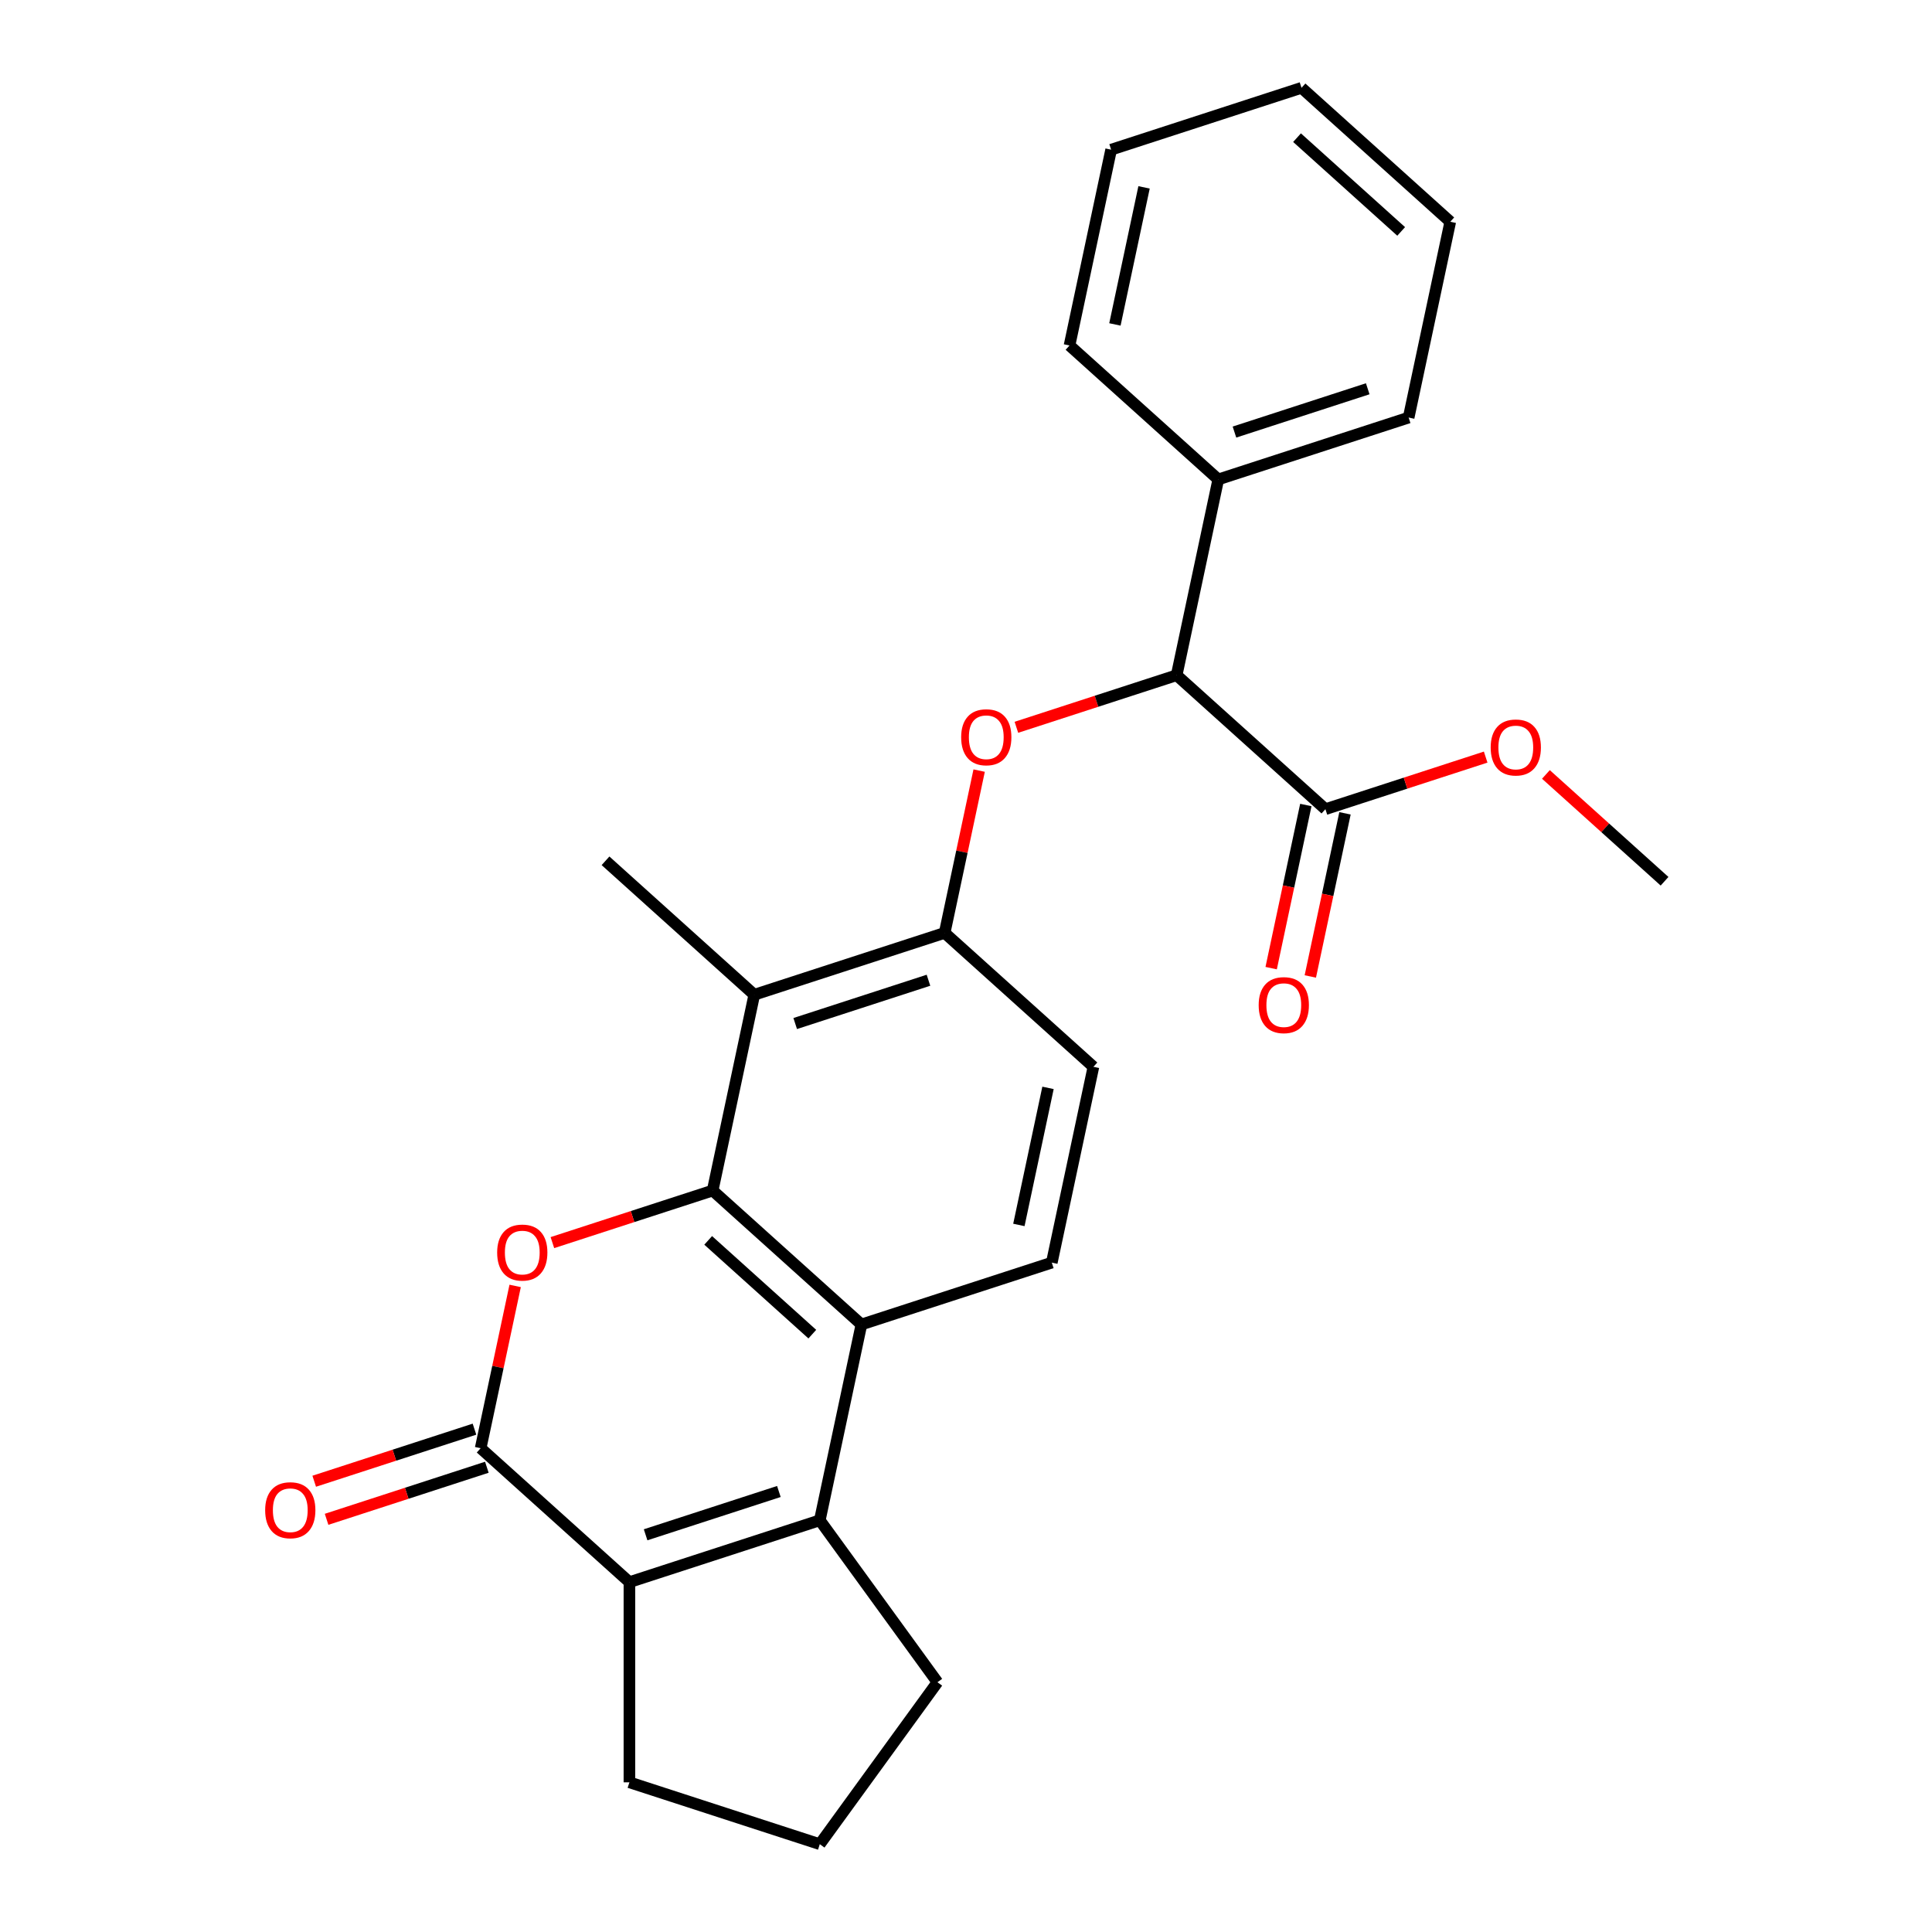 <?xml version='1.0' encoding='iso-8859-1'?>
<svg version='1.1' baseProfile='full'
              xmlns='http://www.w3.org/2000/svg'
                      xmlns:rdkit='http://www.rdkit.org/xml'
                      xmlns:xlink='http://www.w3.org/1999/xlink'
                  xml:space='preserve'
width='1000px' height='1000px' viewBox='0 0 1000 1000'>
<!-- END OF HEADER -->
<rect style='opacity:1.0;fill:#FFFFFF;stroke:none' width='1000' height='1000' x='0' y='0'> </rect>
<path class='bond-0' d='M 368.87,616.223 L 327.396,629.699' style='fill:none;fill-rule:evenodd;stroke:#000000;stroke-width:6px;stroke-linecap:butt;stroke-linejoin:miter;stroke-opacity:1' />
<path class='bond-0' d='M 327.396,629.699 L 285.921,643.175' style='fill:none;fill-rule:evenodd;stroke:#FF0000;stroke-width:6px;stroke-linecap:butt;stroke-linejoin:miter;stroke-opacity:1' />
<path class='bond-3' d='M 368.87,616.223 L 445.868,685.553' style='fill:none;fill-rule:evenodd;stroke:#000000;stroke-width:6px;stroke-linecap:butt;stroke-linejoin:miter;stroke-opacity:1' />
<path class='bond-3' d='M 366.554,642.022 L 420.453,690.553' style='fill:none;fill-rule:evenodd;stroke:#000000;stroke-width:6px;stroke-linecap:butt;stroke-linejoin:miter;stroke-opacity:1' />
<path class='bond-5' d='M 368.87,616.223 L 390.412,514.877' style='fill:none;fill-rule:evenodd;stroke:#000000;stroke-width:6px;stroke-linecap:butt;stroke-linejoin:miter;stroke-opacity:1' />
<path class='bond-1' d='M 266.643,665.591 L 257.716,707.59' style='fill:none;fill-rule:evenodd;stroke:#FF0000;stroke-width:6px;stroke-linecap:butt;stroke-linejoin:miter;stroke-opacity:1' />
<path class='bond-1' d='M 257.716,707.59 L 248.789,749.588' style='fill:none;fill-rule:evenodd;stroke:#000000;stroke-width:6px;stroke-linecap:butt;stroke-linejoin:miter;stroke-opacity:1' />
<path class='bond-11' d='M 245.587,739.734 L 204.112,753.21' style='fill:none;fill-rule:evenodd;stroke:#000000;stroke-width:6px;stroke-linecap:butt;stroke-linejoin:miter;stroke-opacity:1' />
<path class='bond-11' d='M 204.112,753.21 L 162.637,766.686' style='fill:none;fill-rule:evenodd;stroke:#FF0000;stroke-width:6px;stroke-linecap:butt;stroke-linejoin:miter;stroke-opacity:1' />
<path class='bond-11' d='M 251.99,759.442 L 210.516,772.918' style='fill:none;fill-rule:evenodd;stroke:#000000;stroke-width:6px;stroke-linecap:butt;stroke-linejoin:miter;stroke-opacity:1' />
<path class='bond-11' d='M 210.516,772.918 L 169.041,786.394' style='fill:none;fill-rule:evenodd;stroke:#FF0000;stroke-width:6px;stroke-linecap:butt;stroke-linejoin:miter;stroke-opacity:1' />
<path class='bond-27' d='M 248.789,749.588 L 325.786,818.917' style='fill:none;fill-rule:evenodd;stroke:#000000;stroke-width:6px;stroke-linecap:butt;stroke-linejoin:miter;stroke-opacity:1' />
<path class='bond-2' d='M 424.326,786.899 L 445.868,685.553' style='fill:none;fill-rule:evenodd;stroke:#000000;stroke-width:6px;stroke-linecap:butt;stroke-linejoin:miter;stroke-opacity:1' />
<path class='bond-4' d='M 424.326,786.899 L 325.786,818.917' style='fill:none;fill-rule:evenodd;stroke:#000000;stroke-width:6px;stroke-linecap:butt;stroke-linejoin:miter;stroke-opacity:1' />
<path class='bond-4' d='M 403.142,771.994 L 334.164,794.406' style='fill:none;fill-rule:evenodd;stroke:#000000;stroke-width:6px;stroke-linecap:butt;stroke-linejoin:miter;stroke-opacity:1' />
<path class='bond-15' d='M 424.326,786.899 L 485.227,870.722' style='fill:none;fill-rule:evenodd;stroke:#000000;stroke-width:6px;stroke-linecap:butt;stroke-linejoin:miter;stroke-opacity:1' />
<path class='bond-10' d='M 445.868,685.553 L 544.408,653.535' style='fill:none;fill-rule:evenodd;stroke:#000000;stroke-width:6px;stroke-linecap:butt;stroke-linejoin:miter;stroke-opacity:1' />
<path class='bond-16' d='M 325.786,818.917 L 325.786,922.528' style='fill:none;fill-rule:evenodd;stroke:#000000;stroke-width:6px;stroke-linecap:butt;stroke-linejoin:miter;stroke-opacity:1' />
<path class='bond-7' d='M 390.412,514.877 L 488.952,482.859' style='fill:none;fill-rule:evenodd;stroke:#000000;stroke-width:6px;stroke-linecap:butt;stroke-linejoin:miter;stroke-opacity:1' />
<path class='bond-7' d='M 411.597,529.782 L 480.575,507.37' style='fill:none;fill-rule:evenodd;stroke:#000000;stroke-width:6px;stroke-linecap:butt;stroke-linejoin:miter;stroke-opacity:1' />
<path class='bond-18' d='M 390.412,514.877 L 313.414,445.547' style='fill:none;fill-rule:evenodd;stroke:#000000;stroke-width:6px;stroke-linecap:butt;stroke-linejoin:miter;stroke-opacity:1' />
<path class='bond-6' d='M 506.806,398.863 L 497.879,440.861' style='fill:none;fill-rule:evenodd;stroke:#FF0000;stroke-width:6px;stroke-linecap:butt;stroke-linejoin:miter;stroke-opacity:1' />
<path class='bond-6' d='M 497.879,440.861 L 488.952,482.859' style='fill:none;fill-rule:evenodd;stroke:#000000;stroke-width:6px;stroke-linecap:butt;stroke-linejoin:miter;stroke-opacity:1' />
<path class='bond-8' d='M 526.084,376.447 L 567.559,362.971' style='fill:none;fill-rule:evenodd;stroke:#FF0000;stroke-width:6px;stroke-linecap:butt;stroke-linejoin:miter;stroke-opacity:1' />
<path class='bond-8' d='M 567.559,362.971 L 609.034,349.495' style='fill:none;fill-rule:evenodd;stroke:#000000;stroke-width:6px;stroke-linecap:butt;stroke-linejoin:miter;stroke-opacity:1' />
<path class='bond-12' d='M 488.952,482.859 L 565.95,552.188' style='fill:none;fill-rule:evenodd;stroke:#000000;stroke-width:6px;stroke-linecap:butt;stroke-linejoin:miter;stroke-opacity:1' />
<path class='bond-9' d='M 609.034,349.495 L 686.032,418.824' style='fill:none;fill-rule:evenodd;stroke:#000000;stroke-width:6px;stroke-linecap:butt;stroke-linejoin:miter;stroke-opacity:1' />
<path class='bond-14' d='M 609.034,349.495 L 630.576,248.148' style='fill:none;fill-rule:evenodd;stroke:#000000;stroke-width:6px;stroke-linecap:butt;stroke-linejoin:miter;stroke-opacity:1' />
<path class='bond-13' d='M 675.897,416.67 L 666.923,458.888' style='fill:none;fill-rule:evenodd;stroke:#000000;stroke-width:6px;stroke-linecap:butt;stroke-linejoin:miter;stroke-opacity:1' />
<path class='bond-13' d='M 666.923,458.888 L 657.95,501.106' style='fill:none;fill-rule:evenodd;stroke:#FF0000;stroke-width:6px;stroke-linecap:butt;stroke-linejoin:miter;stroke-opacity:1' />
<path class='bond-13' d='M 696.166,420.978 L 687.193,463.197' style='fill:none;fill-rule:evenodd;stroke:#000000;stroke-width:6px;stroke-linecap:butt;stroke-linejoin:miter;stroke-opacity:1' />
<path class='bond-13' d='M 687.193,463.197 L 678.219,505.415' style='fill:none;fill-rule:evenodd;stroke:#FF0000;stroke-width:6px;stroke-linecap:butt;stroke-linejoin:miter;stroke-opacity:1' />
<path class='bond-17' d='M 686.032,418.824 L 727.507,405.348' style='fill:none;fill-rule:evenodd;stroke:#000000;stroke-width:6px;stroke-linecap:butt;stroke-linejoin:miter;stroke-opacity:1' />
<path class='bond-17' d='M 727.507,405.348 L 768.981,391.872' style='fill:none;fill-rule:evenodd;stroke:#FF0000;stroke-width:6px;stroke-linecap:butt;stroke-linejoin:miter;stroke-opacity:1' />
<path class='bond-26' d='M 544.408,653.535 L 565.95,552.188' style='fill:none;fill-rule:evenodd;stroke:#000000;stroke-width:6px;stroke-linecap:butt;stroke-linejoin:miter;stroke-opacity:1' />
<path class='bond-26' d='M 527.37,634.025 L 542.449,563.082' style='fill:none;fill-rule:evenodd;stroke:#000000;stroke-width:6px;stroke-linecap:butt;stroke-linejoin:miter;stroke-opacity:1' />
<path class='bond-20' d='M 630.576,248.148 L 729.116,216.131' style='fill:none;fill-rule:evenodd;stroke:#000000;stroke-width:6px;stroke-linecap:butt;stroke-linejoin:miter;stroke-opacity:1' />
<path class='bond-20' d='M 638.953,223.637 L 707.931,201.225' style='fill:none;fill-rule:evenodd;stroke:#000000;stroke-width:6px;stroke-linecap:butt;stroke-linejoin:miter;stroke-opacity:1' />
<path class='bond-21' d='M 630.576,248.148 L 553.578,178.819' style='fill:none;fill-rule:evenodd;stroke:#000000;stroke-width:6px;stroke-linecap:butt;stroke-linejoin:miter;stroke-opacity:1' />
<path class='bond-19' d='M 485.227,870.722 L 424.326,954.545' style='fill:none;fill-rule:evenodd;stroke:#000000;stroke-width:6px;stroke-linecap:butt;stroke-linejoin:miter;stroke-opacity:1' />
<path class='bond-28' d='M 325.786,922.528 L 424.326,954.545' style='fill:none;fill-rule:evenodd;stroke:#000000;stroke-width:6px;stroke-linecap:butt;stroke-linejoin:miter;stroke-opacity:1' />
<path class='bond-22' d='M 800.162,400.844 L 830.866,428.49' style='fill:none;fill-rule:evenodd;stroke:#FF0000;stroke-width:6px;stroke-linecap:butt;stroke-linejoin:miter;stroke-opacity:1' />
<path class='bond-22' d='M 830.866,428.49 L 861.569,456.136' style='fill:none;fill-rule:evenodd;stroke:#000000;stroke-width:6px;stroke-linecap:butt;stroke-linejoin:miter;stroke-opacity:1' />
<path class='bond-24' d='M 729.116,216.131 L 750.657,114.784' style='fill:none;fill-rule:evenodd;stroke:#000000;stroke-width:6px;stroke-linecap:butt;stroke-linejoin:miter;stroke-opacity:1' />
<path class='bond-23' d='M 553.578,178.819 L 575.12,77.472' style='fill:none;fill-rule:evenodd;stroke:#000000;stroke-width:6px;stroke-linecap:butt;stroke-linejoin:miter;stroke-opacity:1' />
<path class='bond-23' d='M 577.078,167.925 L 592.158,96.983' style='fill:none;fill-rule:evenodd;stroke:#000000;stroke-width:6px;stroke-linecap:butt;stroke-linejoin:miter;stroke-opacity:1' />
<path class='bond-25' d='M 575.12,77.472 L 673.66,45.455' style='fill:none;fill-rule:evenodd;stroke:#000000;stroke-width:6px;stroke-linecap:butt;stroke-linejoin:miter;stroke-opacity:1' />
<path class='bond-29' d='M 750.657,114.784 L 673.66,45.455' style='fill:none;fill-rule:evenodd;stroke:#000000;stroke-width:6px;stroke-linecap:butt;stroke-linejoin:miter;stroke-opacity:1' />
<path class='bond-29' d='M 725.242,119.784 L 671.343,71.254' style='fill:none;fill-rule:evenodd;stroke:#000000;stroke-width:6px;stroke-linecap:butt;stroke-linejoin:miter;stroke-opacity:1' />
<path  class='atom-1' d='M 257.33 648.321
Q 257.33 641.521, 260.69 637.721
Q 264.05 633.921, 270.33 633.921
Q 276.61 633.921, 279.97 637.721
Q 283.33 641.521, 283.33 648.321
Q 283.33 655.201, 279.93 659.121
Q 276.53 663.001, 270.33 663.001
Q 264.09 663.001, 260.69 659.121
Q 257.33 655.241, 257.33 648.321
M 270.33 659.801
Q 274.65 659.801, 276.97 656.921
Q 279.33 654.001, 279.33 648.321
Q 279.33 642.761, 276.97 639.961
Q 274.65 637.121, 270.33 637.121
Q 266.01 637.121, 263.65 639.921
Q 261.33 642.721, 261.33 648.321
Q 261.33 654.041, 263.65 656.921
Q 266.01 659.801, 270.33 659.801
' fill='#FF0000'/>
<path  class='atom-7' d='M 497.494 381.592
Q 497.494 374.792, 500.854 370.992
Q 504.214 367.192, 510.494 367.192
Q 516.774 367.192, 520.134 370.992
Q 523.494 374.792, 523.494 381.592
Q 523.494 388.472, 520.094 392.392
Q 516.694 396.272, 510.494 396.272
Q 504.254 396.272, 500.854 392.392
Q 497.494 388.512, 497.494 381.592
M 510.494 393.072
Q 514.814 393.072, 517.134 390.192
Q 519.494 387.272, 519.494 381.592
Q 519.494 376.032, 517.134 373.232
Q 514.814 370.392, 510.494 370.392
Q 506.174 370.392, 503.814 373.192
Q 501.494 375.992, 501.494 381.592
Q 501.494 387.312, 503.814 390.192
Q 506.174 393.072, 510.494 393.072
' fill='#FF0000'/>
<path  class='atom-12' d='M 137.249 781.685
Q 137.249 774.885, 140.609 771.085
Q 143.969 767.285, 150.249 767.285
Q 156.529 767.285, 159.889 771.085
Q 163.249 774.885, 163.249 781.685
Q 163.249 788.565, 159.849 792.485
Q 156.449 796.365, 150.249 796.365
Q 144.009 796.365, 140.609 792.485
Q 137.249 788.605, 137.249 781.685
M 150.249 793.165
Q 154.569 793.165, 156.889 790.285
Q 159.249 787.365, 159.249 781.685
Q 159.249 776.125, 156.889 773.325
Q 154.569 770.485, 150.249 770.485
Q 145.929 770.485, 143.569 773.285
Q 141.249 776.085, 141.249 781.685
Q 141.249 787.405, 143.569 790.285
Q 145.929 793.165, 150.249 793.165
' fill='#FF0000'/>
<path  class='atom-14' d='M 651.49 520.251
Q 651.49 513.451, 654.85 509.651
Q 658.21 505.851, 664.49 505.851
Q 670.77 505.851, 674.13 509.651
Q 677.49 513.451, 677.49 520.251
Q 677.49 527.131, 674.09 531.051
Q 670.69 534.931, 664.49 534.931
Q 658.25 534.931, 654.85 531.051
Q 651.49 527.171, 651.49 520.251
M 664.49 531.731
Q 668.81 531.731, 671.13 528.851
Q 673.49 525.931, 673.49 520.251
Q 673.49 514.691, 671.13 511.891
Q 668.81 509.051, 664.49 509.051
Q 660.17 509.051, 657.81 511.851
Q 655.49 514.651, 655.49 520.251
Q 655.49 525.971, 657.81 528.851
Q 660.17 531.731, 664.49 531.731
' fill='#FF0000'/>
<path  class='atom-18' d='M 771.572 386.887
Q 771.572 380.087, 774.932 376.287
Q 778.292 372.487, 784.572 372.487
Q 790.852 372.487, 794.212 376.287
Q 797.572 380.087, 797.572 386.887
Q 797.572 393.767, 794.172 397.687
Q 790.772 401.567, 784.572 401.567
Q 778.332 401.567, 774.932 397.687
Q 771.572 393.807, 771.572 386.887
M 784.572 398.367
Q 788.892 398.367, 791.212 395.487
Q 793.572 392.567, 793.572 386.887
Q 793.572 381.327, 791.212 378.527
Q 788.892 375.687, 784.572 375.687
Q 780.252 375.687, 777.892 378.487
Q 775.572 381.287, 775.572 386.887
Q 775.572 392.607, 777.892 395.487
Q 780.252 398.367, 784.572 398.367
' fill='#FF0000'/>
</svg>
